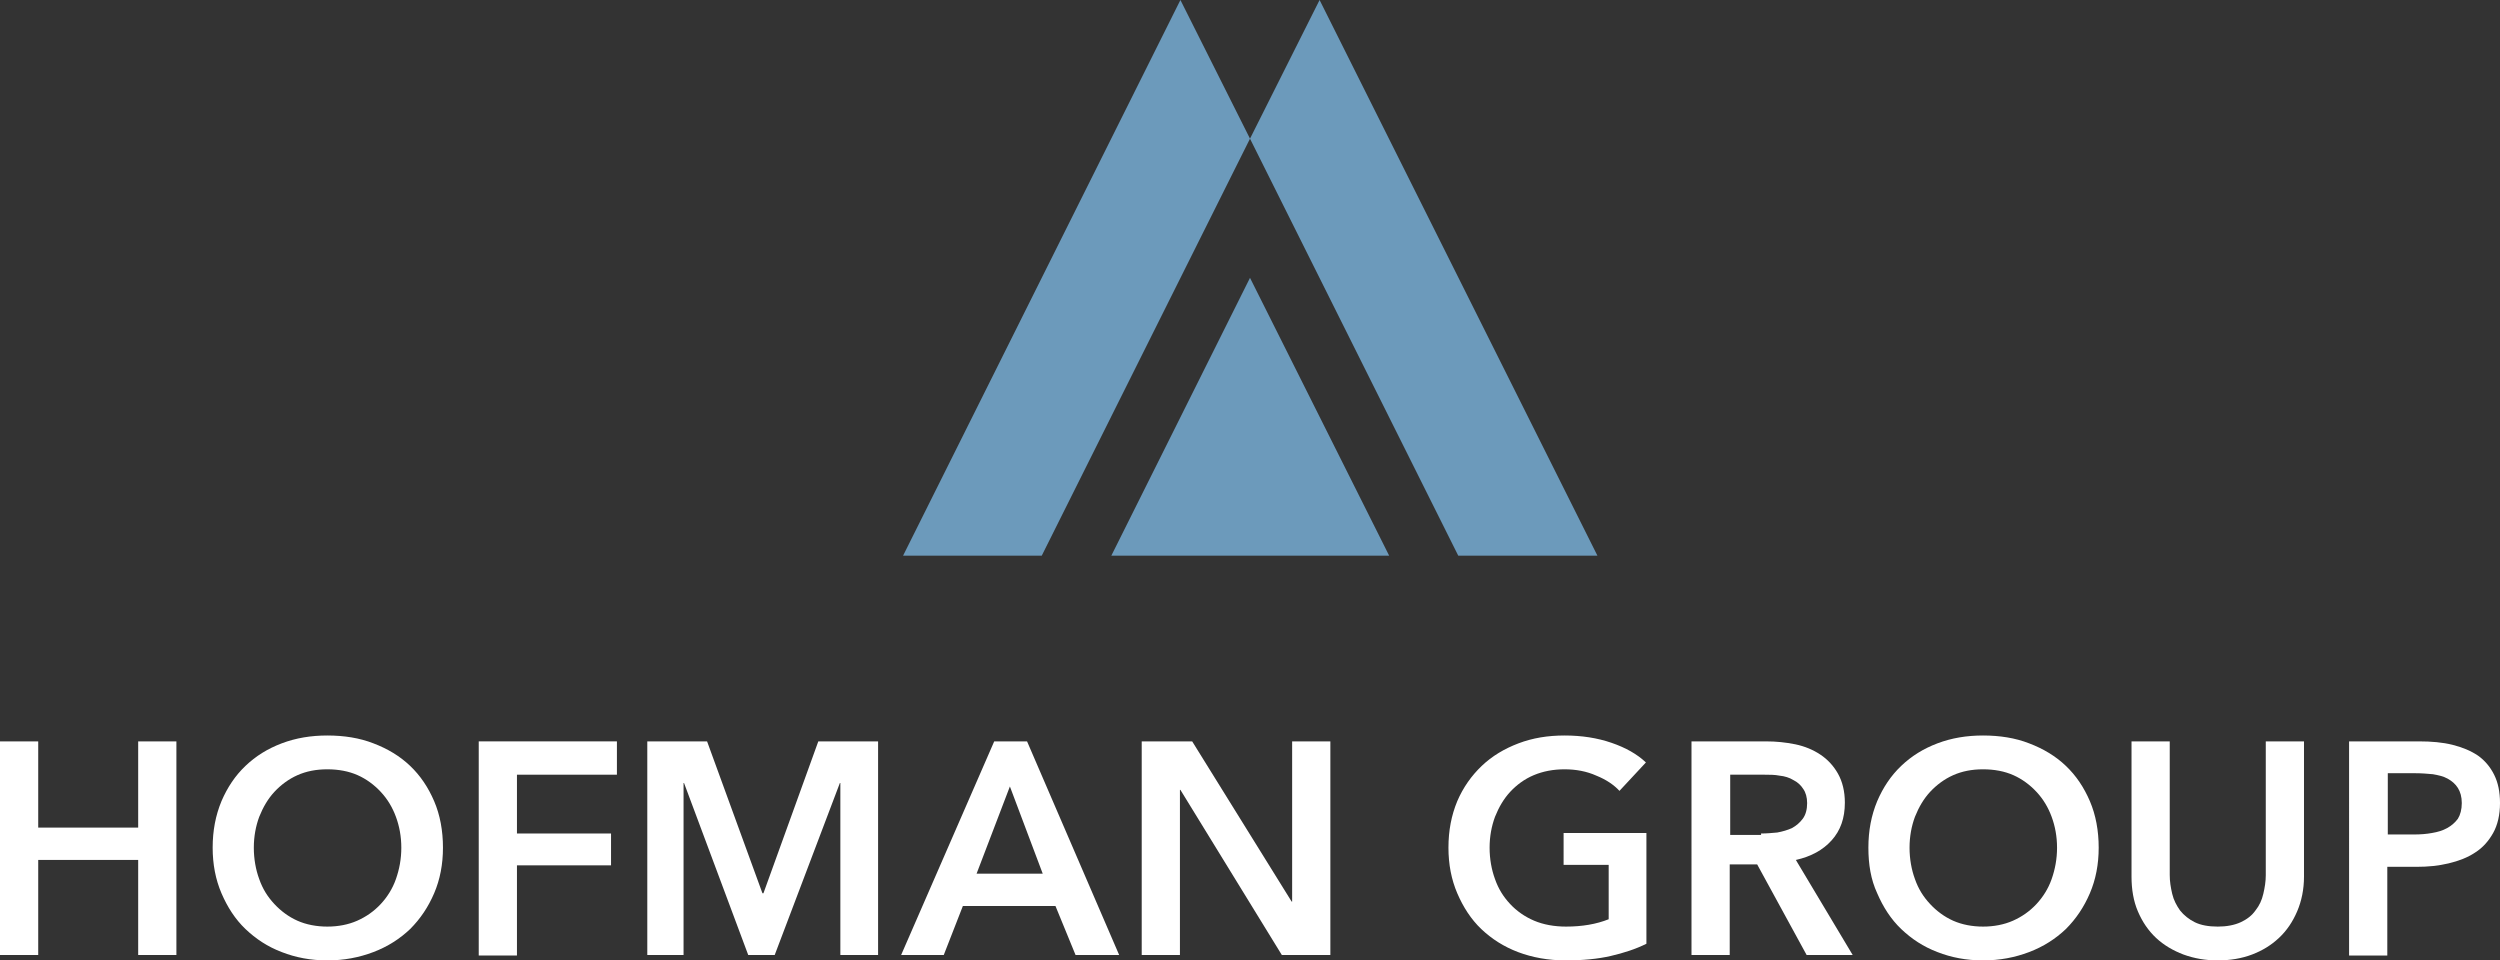 <?xml version="1.0" encoding="UTF-8"?> <!-- Generator: Adobe Illustrator 24.2.3, SVG Export Plug-In . SVG Version: 6.00 Build 0) --> <svg xmlns="http://www.w3.org/2000/svg" xmlns:xlink="http://www.w3.org/1999/xlink" id="Layer_1" x="0px" y="0px" viewBox="0 0 510.2 196" style="enable-background:new 0 0 510.2 196;" xml:space="preserve"><rect x="0" y="0" width="510.2" height="196" fill="#333333" stroke="none"/> <style type="text/css"> .st0{fill:#6C9ABB;} .st1{fill:#0D65A2;} .st2{fill:#FFFFFF;} .st3{fill:#22313C;} .st4{opacity:0.8;fill:#22313C;} .st5{fill:#434A54;} .st6{fill:#BFCEDE;} .st7{fill:#89C766;} .st8{fill:#D5B55A;} .st9{fill:#D5675B;} .st10{fill:#9369AD;} .st11{fill:#202E3A;} .st12{opacity:0.5;} .st13{fill:#231F20;} .st14{fill:#034694;} .st15{fill:#2C2E84;} .st16{fill:#A05524;} .st17{fill:#009475;} .st18{fill:#F26622;} </style> <g> <g> <polygon class="st0" points="269.3,0 255.1,28.3 240.9,0 184.3,113.4 212.6,113.4 255.1,28.3 297.6,113.4 326,113.4 "></polygon> <polygon class="st0" points="226.8,113.4 283.5,113.4 255.1,56.7 "></polygon> </g> <g> <path class="st2" d="M0,151.3h7.8v17.6h20.4v-17.6h7.8v43.6h-7.8v-19.4H7.8v19.4H0V151.3z"></path> <path class="st2" d="M43.4,173c0-3.5,0.6-6.6,1.8-9.5c1.2-2.8,2.8-5.2,4.9-7.2c2.1-2,4.5-3.5,7.4-4.6c2.9-1.1,6-1.6,9.3-1.6 c3.4,0,6.6,0.5,9.4,1.6c2.9,1.1,5.4,2.6,7.5,4.6c2.1,2,3.7,4.4,4.9,7.2c1.2,2.8,1.8,6,1.8,9.5c0,3.4-0.6,6.5-1.8,9.3 c-1.2,2.8-2.8,5.2-4.9,7.3c-2.1,2-4.6,3.6-7.5,4.7c-2.9,1.1-6,1.7-9.4,1.7c-3.4,0-6.5-0.6-9.3-1.7c-2.9-1.1-5.3-2.7-7.4-4.7 c-2.1-2-3.7-4.5-4.9-7.3C44,179.5,43.4,176.4,43.4,173z M51.8,173c0,2.3,0.4,4.5,1.1,6.4c0.7,2,1.7,3.6,3.1,5.1 c1.3,1.4,2.9,2.6,4.7,3.4c1.8,0.8,3.9,1.2,6.1,1.2c2.2,0,4.3-0.4,6.1-1.2c1.8-0.8,3.4-1.9,4.8-3.4c1.3-1.4,2.4-3.1,3.1-5.1 c0.7-2,1.1-4.1,1.1-6.4c0-2.3-0.4-4.4-1.1-6.3c-0.7-1.9-1.7-3.6-3.1-5.1c-1.3-1.4-2.9-2.6-4.7-3.4c-1.8-0.8-3.9-1.2-6.2-1.2 s-4.3,0.4-6.1,1.2c-1.8,0.8-3.4,2-4.7,3.4c-1.3,1.4-2.3,3.1-3.1,5.1C52.2,168.6,51.8,170.7,51.8,173z"></path> <path class="st2" d="M97.7,151.3h28.2v6.8h-20.4v12h19.2v6.5h-19.2v18.4h-7.8V151.3z"></path> <path class="st2" d="M132.2,151.3h12.1l11.3,31h0.2l11.2-31h12.2v43.6h-7.7v-35.1h-0.1l-13.3,35.1h-5.4l-13.1-35.1h-0.1v35.1h-7.4 V151.3z"></path> <path class="st2" d="M202.9,151.3h6.7l18.8,43.6h-8.9l-4.1-10h-18.9l-3.9,10h-8.7L202.9,151.3z M212.8,178.3l-6.7-17.8l-6.8,17.8 H212.8z"></path> <path class="st2" d="M233,151.3h10.3l20.3,32.7h0.1v-32.7h7.8v43.6h-9.9l-20.7-33.7h-0.1v33.7H233V151.3z"></path> <path class="st2" d="M336,192.6c-2.2,1.1-4.7,1.9-7.3,2.5c-2.6,0.6-5.7,0.9-9.2,0.9c-3.5,0-6.8-0.6-9.7-1.7 c-2.9-1.1-5.4-2.7-7.5-4.7c-2.1-2-3.7-4.5-4.9-7.3c-1.2-2.8-1.8-5.9-1.8-9.3c0-3.5,0.6-6.6,1.8-9.5c1.2-2.8,2.9-5.2,5-7.2 c2.1-2,4.6-3.5,7.5-4.6c2.9-1.1,6-1.6,9.4-1.6c3.5,0,6.7,0.5,9.6,1.5c2.9,1,5.2,2.3,7,4l-5.4,5.8c-1.1-1.2-2.7-2.3-4.7-3.1 c-2-0.9-4.2-1.3-6.5-1.3c-2.3,0-4.4,0.4-6.3,1.2c-1.9,0.8-3.5,2-4.8,3.4c-1.3,1.4-2.3,3.1-3.1,5.1c-0.7,1.9-1.1,4-1.1,6.3 c0,2.3,0.4,4.5,1.1,6.4c0.7,2,1.7,3.6,3.1,5.1c1.3,1.4,3,2.6,4.9,3.4c1.9,0.8,4.1,1.2,6.5,1.2c3.3,0,6.2-0.5,8.7-1.5v-11.1h-9.2 V170H336V192.6z"></path> <path class="st2" d="M345.2,151.3h15.2c2.1,0,4,0.2,6,0.6c1.9,0.4,3.6,1.1,5.1,2.1c1.5,1,2.7,2.3,3.6,3.9c0.9,1.6,1.4,3.6,1.4,5.9 c0,3.2-0.9,5.7-2.7,7.7c-1.8,2-4.2,3.3-7.3,4l11.6,19.4h-9.4l-10.1-18.5H353v18.5h-7.8V151.3z M359.4,170.1c1.1,0,2.2-0.1,3.3-0.2 c1.1-0.2,2.1-0.5,3-0.9c0.9-0.5,1.6-1.1,2.2-1.9c0.6-0.8,0.9-1.9,0.9-3.2c0-1.2-0.3-2.2-0.8-2.9c-0.5-0.8-1.2-1.4-2-1.8 c-0.8-0.5-1.8-0.8-2.8-0.9c-1-0.2-2.1-0.2-3.1-0.2h-7v12.3H359.4z"></path> <path class="st2" d="M381.3,173c0-3.5,0.6-6.6,1.8-9.5c1.2-2.8,2.8-5.2,4.9-7.2c2.1-2,4.5-3.5,7.4-4.6c2.9-1.1,6-1.6,9.3-1.6 c3.4,0,6.6,0.5,9.4,1.6c2.9,1.1,5.4,2.6,7.5,4.6c2.1,2,3.7,4.4,4.9,7.2c1.2,2.8,1.8,6,1.8,9.5c0,3.4-0.6,6.5-1.8,9.3 c-1.2,2.8-2.8,5.2-4.9,7.3c-2.1,2-4.6,3.6-7.5,4.7c-2.9,1.1-6,1.7-9.4,1.7c-3.4,0-6.5-0.6-9.3-1.7c-2.9-1.1-5.3-2.7-7.4-4.7 c-2.1-2-3.7-4.5-4.9-7.3C381.8,179.5,381.3,176.4,381.3,173z M389.7,173c0,2.3,0.4,4.5,1.1,6.4c0.7,2,1.7,3.6,3.1,5.1 c1.3,1.4,2.9,2.6,4.7,3.4c1.8,0.8,3.9,1.2,6.1,1.2c2.2,0,4.3-0.4,6.1-1.2c1.8-0.8,3.4-1.9,4.8-3.4c1.3-1.4,2.4-3.1,3.1-5.1 c0.7-2,1.1-4.1,1.1-6.4c0-2.3-0.4-4.4-1.1-6.3c-0.7-1.9-1.7-3.6-3.1-5.1c-1.3-1.4-2.9-2.6-4.7-3.4c-1.8-0.8-3.9-1.2-6.2-1.2 c-2.3,0-4.3,0.4-6.1,1.2c-1.8,0.8-3.4,2-4.7,3.4c-1.3,1.4-2.3,3.1-3.1,5.1C390.1,168.6,389.7,170.7,389.7,173z"></path> <path class="st2" d="M470.2,178.9c0,2.6-0.5,5-1.4,7.1c-0.9,2.1-2.1,3.9-3.7,5.4c-1.6,1.5-3.4,2.6-5.5,3.4c-2.1,0.8-4.5,1.2-7,1.2 c-2.5,0-4.8-0.4-7-1.2c-2.1-0.8-4-1.9-5.6-3.4c-1.6-1.5-2.8-3.3-3.7-5.4c-0.9-2.1-1.3-4.5-1.3-7.1v-27.6h7.8v27.3 c0,1.3,0.2,2.5,0.5,3.8c0.3,1.3,0.9,2.4,1.6,3.4c0.8,1,1.8,1.8,3,2.4s2.8,0.9,4.7,0.9c1.8,0,3.4-0.3,4.7-0.9 c1.3-0.6,2.3-1.4,3-2.4c0.8-1,1.3-2.1,1.6-3.4c0.3-1.3,0.5-2.5,0.5-3.8v-27.3h7.8V178.9z"></path> <path class="st2" d="M479.5,151.3h14.2c2.5,0,4.8,0.2,6.8,0.7c2,0.5,3.7,1.2,5.2,2.2c1.4,1,2.5,2.3,3.3,3.9 c0.8,1.6,1.2,3.5,1.2,5.8c0,2.4-0.5,4.5-1.4,6.1c-0.9,1.6-2.1,3-3.7,4c-1.5,1-3.3,1.7-5.4,2.2c-2.1,0.5-4.2,0.7-6.5,0.7h-6v18.1 h-7.8V151.3z M492.7,170.3c1.3,0,2.5-0.1,3.6-0.3c1.2-0.2,2.2-0.5,3.1-1c0.9-0.5,1.6-1.1,2.2-1.9c0.5-0.8,0.8-1.9,0.8-3.2 c0-1.3-0.3-2.3-0.8-3.1c-0.5-0.8-1.2-1.4-2.1-1.9c-0.9-0.5-1.9-0.7-3-0.9c-1.1-0.1-2.3-0.2-3.5-0.2h-5.7v12.5H492.7z"></path> </g> </g> </svg> 